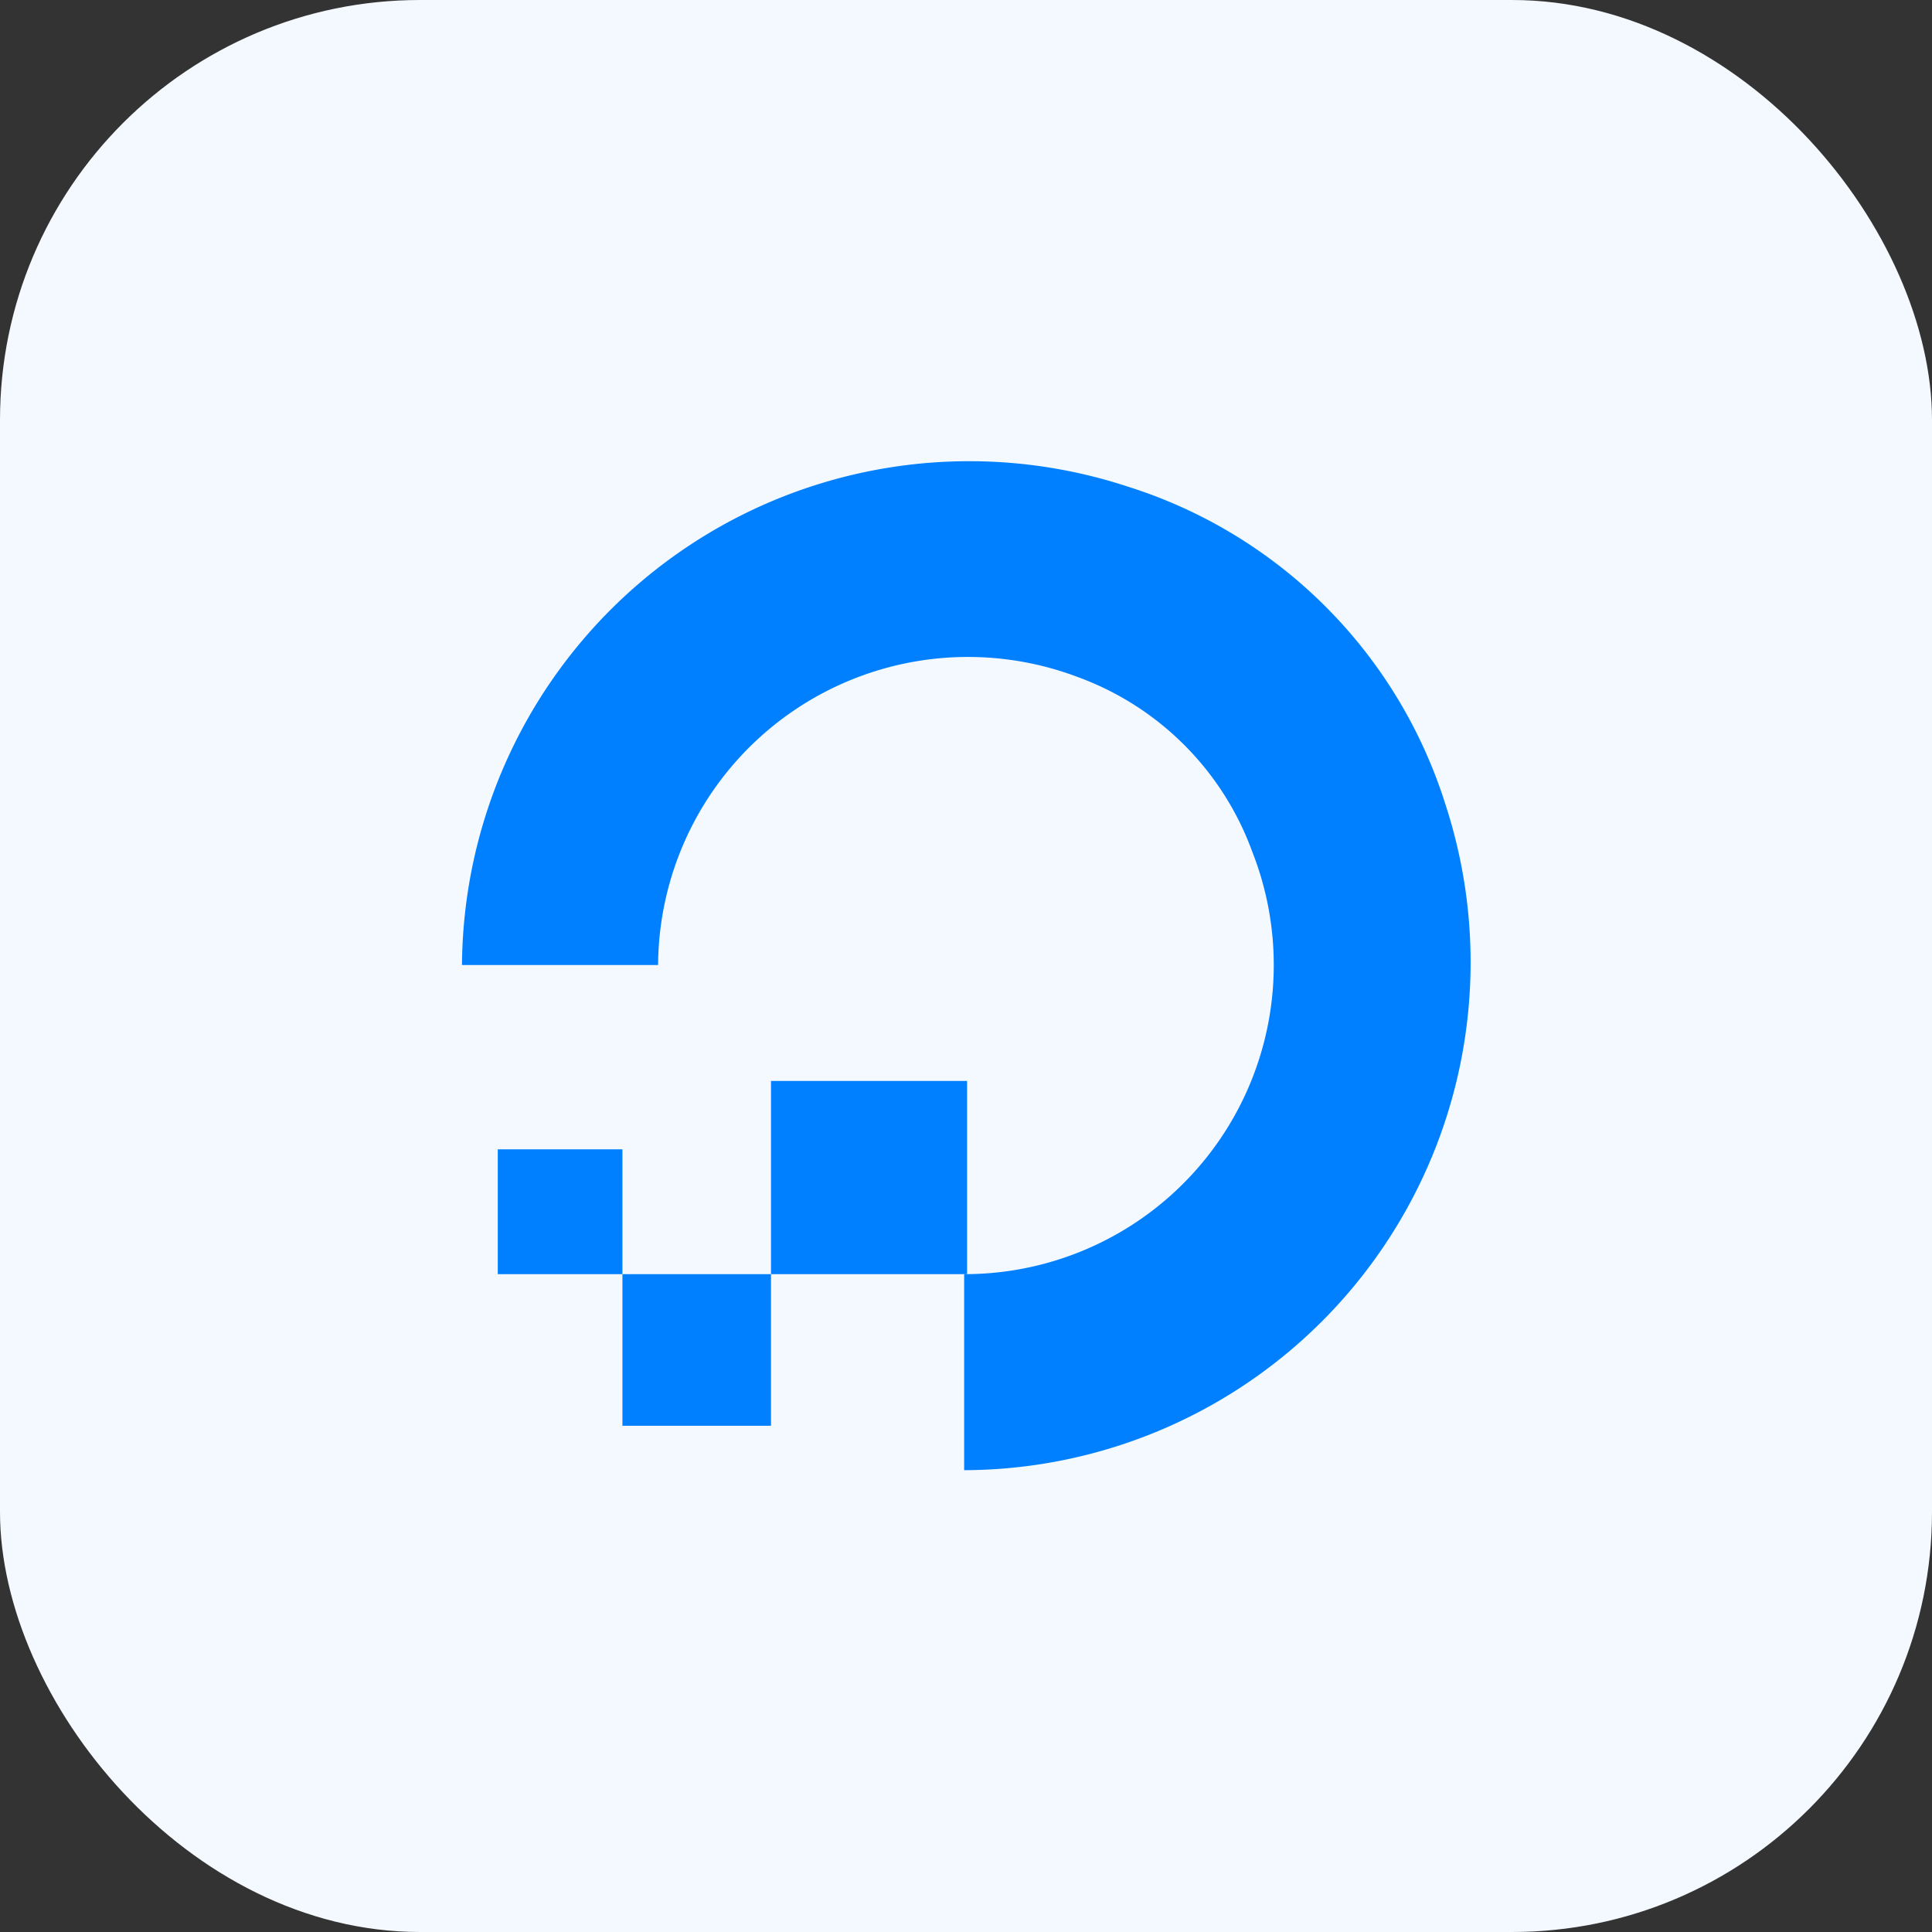 <svg xmlns="http://www.w3.org/2000/svg" width="46" height="46" viewBox="0 0 46 46"><rect x="0" y="0" width="46" height="46" fill="#333333" stroke="none"/><g id="Group_89252" data-name="Group 89252" transform="translate(-551 -5611)"><rect id="Rectangle_3597" data-name="Rectangle 3597" width="46" height="46" rx="10" transform="translate(551 5611)" fill="#f3f9ff"></rect><g id="digital-ocean" transform="translate(562 5622.004)"><path id="Path_21596" data-name="Path 21596" d="M11.956,24V19.333A7.36,7.36,0,0,0,18.819,9.284,6.962,6.962,0,0,0,14.645,5.11a7.379,7.379,0,0,0-9.976,6.863H0A12.078,12.078,0,0,1,15.846.58a11.568,11.568,0,0,1,7.57,7.572A12.091,12.091,0,0,1,11.956,24Z" fill="#0080ff"></path><rect id="Rectangle_3595" data-name="Rectangle 3595" width="4.669" height="4.6" transform="translate(7.357 14.733)" fill="#0080ff"></rect><path id="Path_21597" data-name="Path 21597" d="M7.357,22.943H3.82v-3.61H7.357Z" fill="#0080ff"></path><rect id="Rectangle_3596" data-name="Rectangle 3596" width="2.968" height="2.972" transform="translate(0.852 16.361)" fill="#0080ff"></rect></g></g></svg>